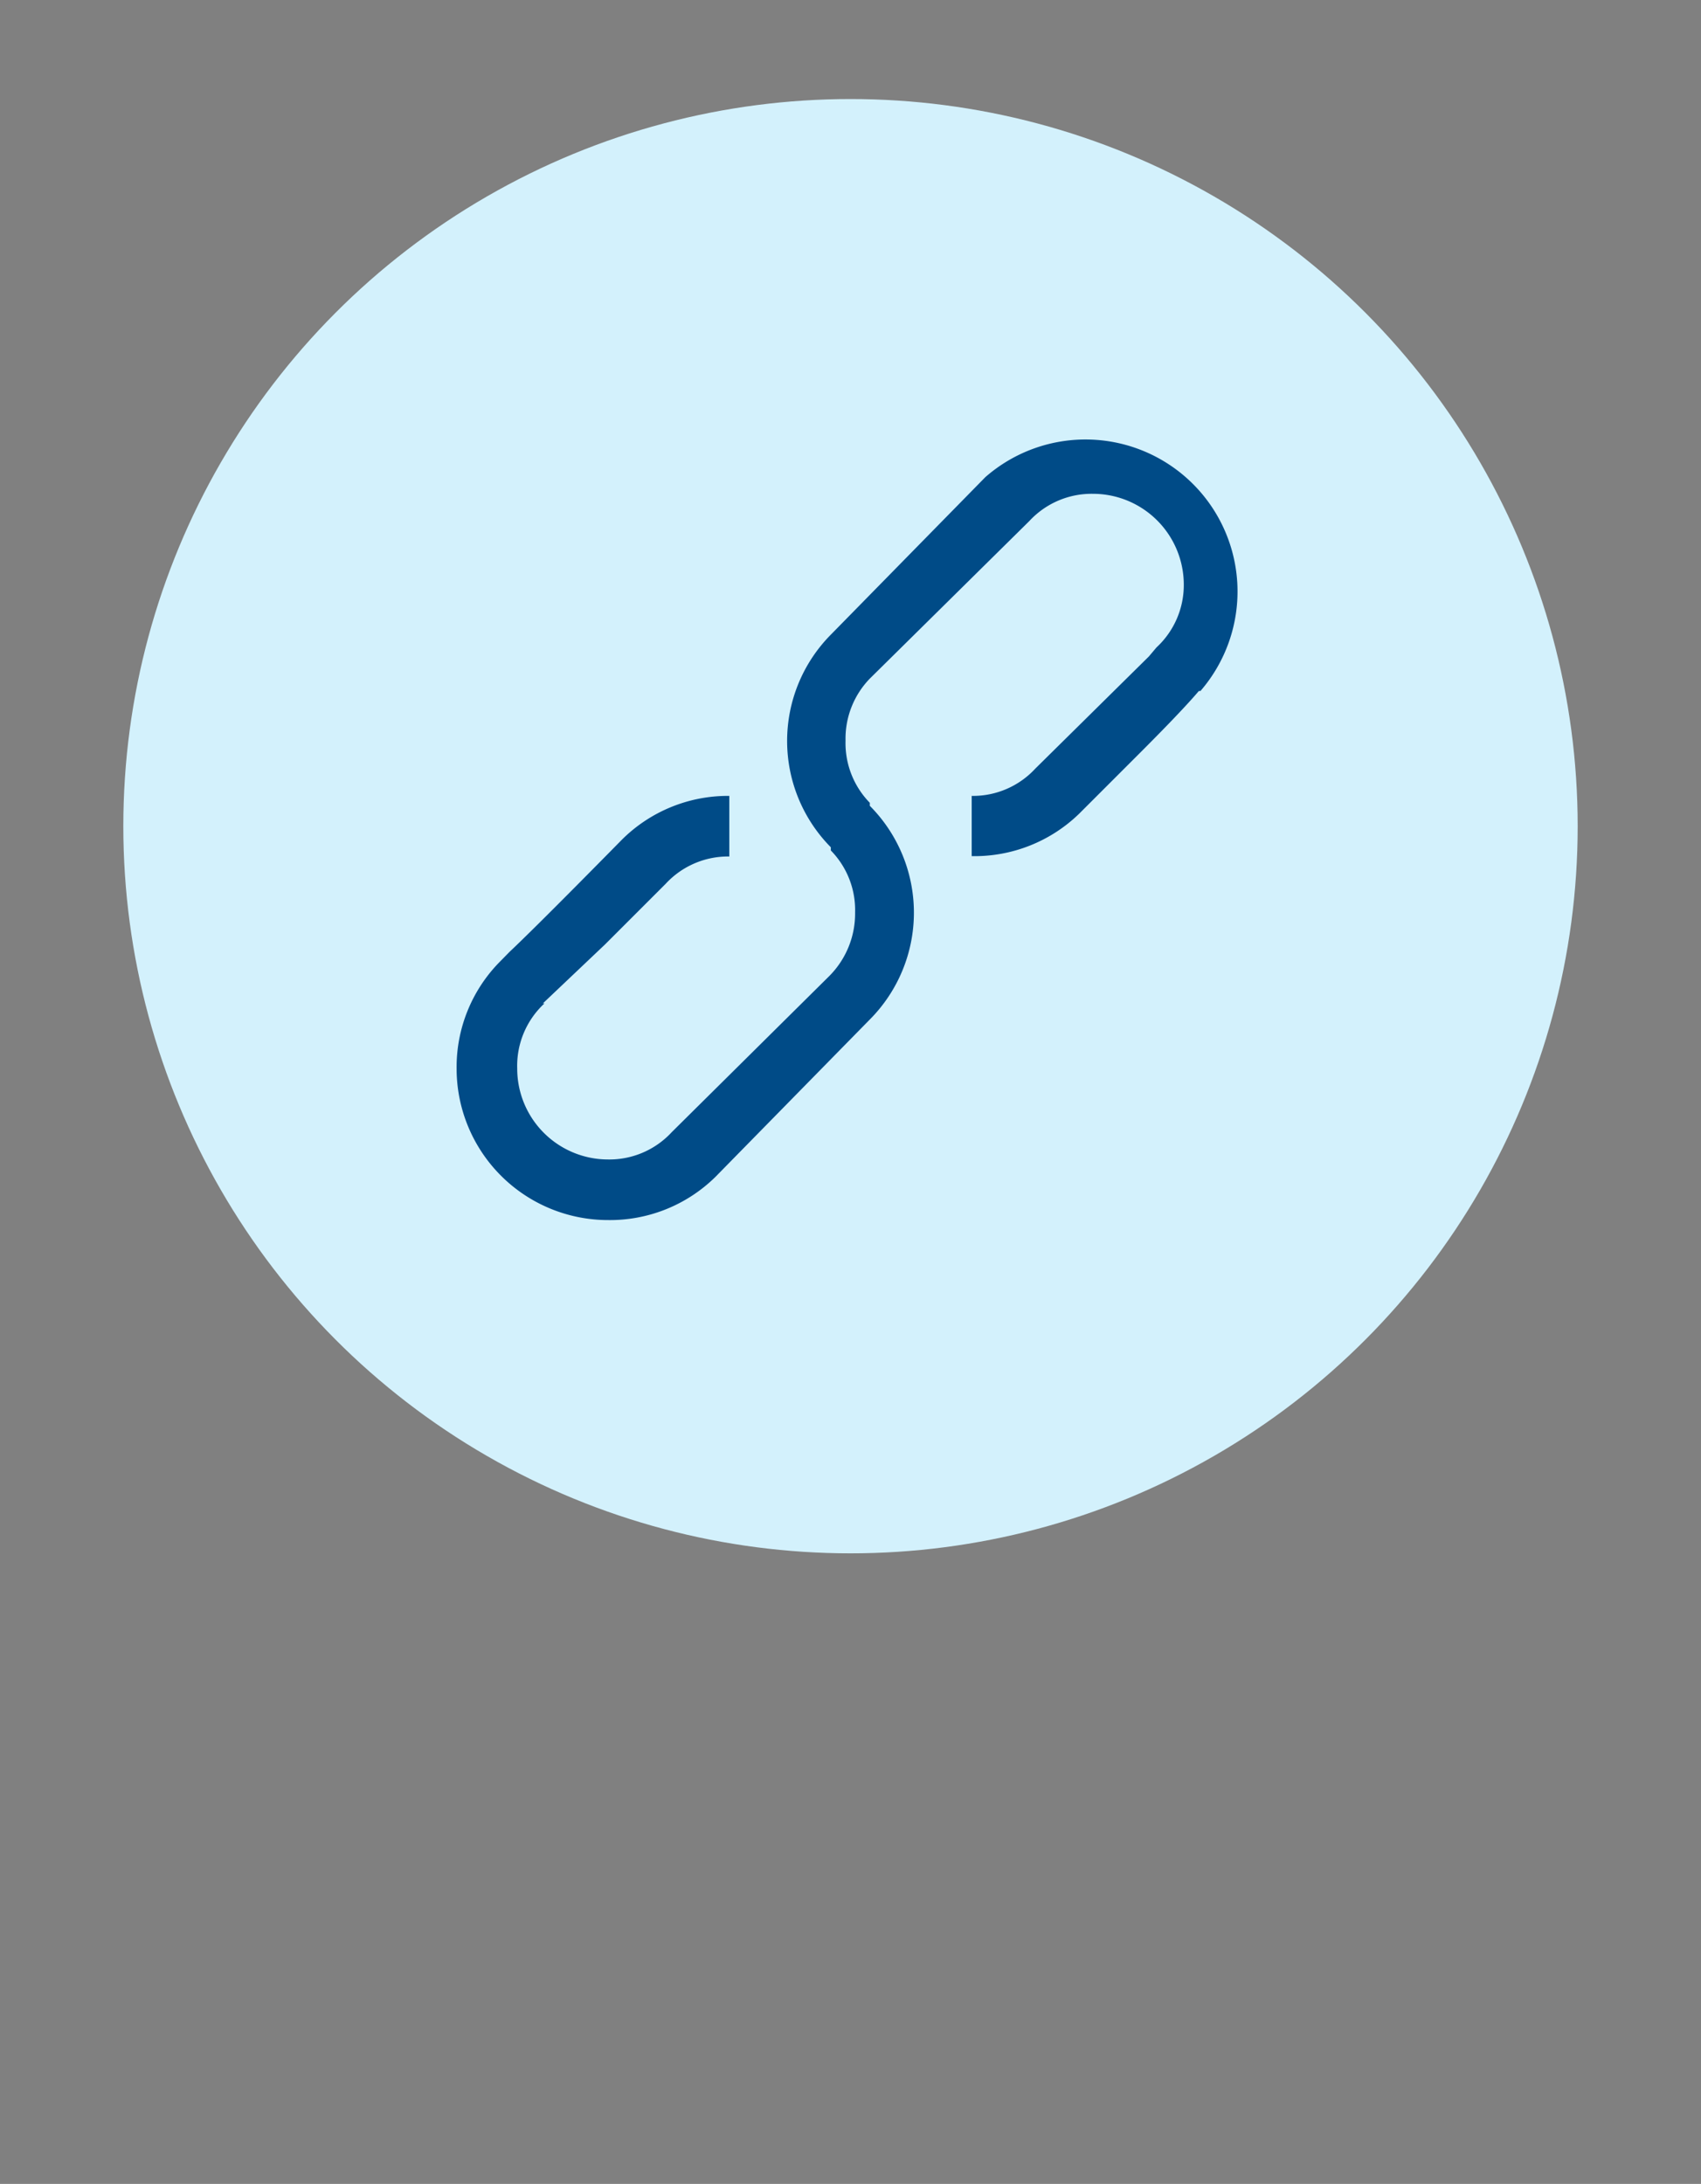 <?xml version="1.0" encoding="UTF-8"?> <svg xmlns="http://www.w3.org/2000/svg" viewBox="0 0 96 123.26"><rect x="0" y="0" width="96" height="123.26" fill="#808080" stroke="none"/><defs><style>.cls-1{fill:none;}.cls-2{fill:#d3f1fc;}.cls-3{fill:#004b87;}</style></defs><title>chainlink_1</title><g id="Layer_2" data-name="Layer 2"><g id="Layer_1-2" data-name="Layer 1"><rect class="cls-1" width="96" height="123.26"></rect><g id="Art"><circle class="cls-2" cx="48" cy="46.63" r="41.04"></circle><path class="cls-3" d="M34.32,68.86a8.55,8.55,0,0,1-8.55-8.55,8.46,8.46,0,0,1,2.48-6.07l.51-.52c1.63-1.53,6.33-6.32,6.33-6.32a8.48,8.48,0,0,1,6.07-2.48v3.42a4.79,4.79,0,0,0-3.59,1.54L34.15,53.3l-3.51,3.33h.09a4.8,4.8,0,0,0-1.54,3.68,5.13,5.13,0,0,0,5.13,5.13,4.79,4.79,0,0,0,3.59-1.54l8.89-8.81a5,5,0,0,0,1.46-3.59A4.81,4.81,0,0,0,46.89,48v-.18a8.53,8.53,0,0,1,0-12l8.72-8.89A8.58,8.58,0,0,1,67.75,39h-.09c-.51.6-1.45,1.62-3.33,3.5l-3.42,3.42a8.48,8.48,0,0,1-6.07,2.4V44.92a4.79,4.79,0,0,0,3.59-1.54l6.41-6.33h0l.43-.51A4.79,4.79,0,0,0,66.81,33a5.13,5.13,0,0,0-5.13-5.13,4.79,4.79,0,0,0-3.59,1.54l-9,8.89a4.87,4.87,0,0,0-1.37,3.5,4.82,4.82,0,0,0,1.37,3.51v.17a8.55,8.55,0,0,1,0,12.06l-8.72,8.89A8.48,8.48,0,0,1,34.32,68.86Z"></path></g></g></g></svg> 